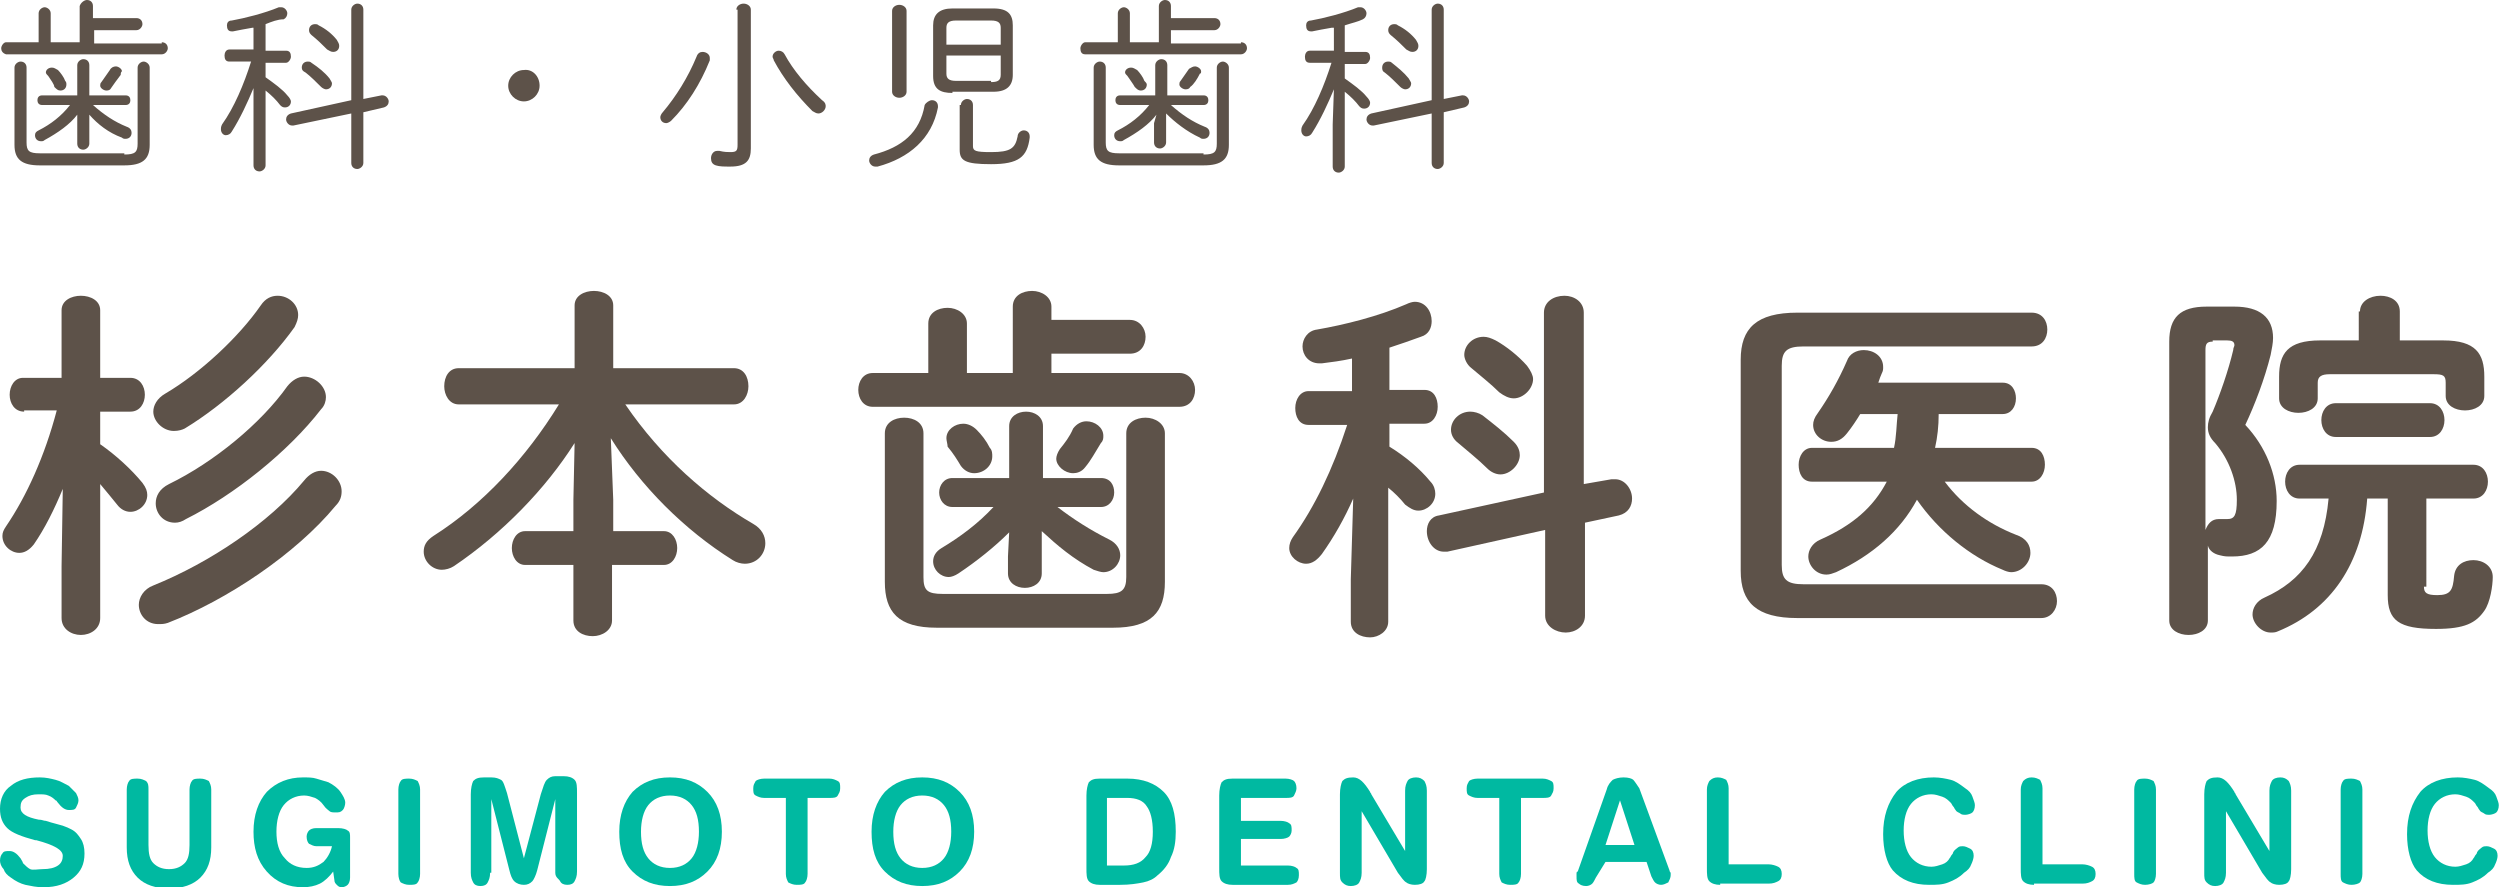<?xml version="1.0" encoding="UTF-8"?> <svg xmlns="http://www.w3.org/2000/svg" xmlns:xlink="http://www.w3.org/1999/xlink" version="1.1" id="レイヤー_1" x="0px" y="0px" viewBox="0 0 207.1 73.5" style="enable-background:new 0 0 207.1 73.5;" xml:space="preserve"> <style type="text/css"> .st0{fill:#5D5249;} .st1{fill:#00B9A1;} </style> <g> <path class="st0" d="M2,34.1c-0.8,0-1.2-0.7-1.2-1.4s0.4-1.4,1.1-1.4h3.2v-5.6c0-0.8,0.8-1.2,1.6-1.2c0.8,0,1.6,0.4,1.6,1.2v5.6 h2.5c0.8,0,1.2,0.7,1.2,1.4s-0.4,1.4-1.2,1.4H8.3v2.7c1.3,0.9,2.6,2.1,3.5,3.2c0.3,0.4,0.4,0.7,0.4,1c0,0.8-0.7,1.4-1.4,1.4 c-0.4,0-0.8-0.2-1.1-0.6c-0.4-0.5-0.9-1.1-1.4-1.7v11.1c0,0.9-0.8,1.4-1.6,1.4c-0.8,0-1.6-0.5-1.6-1.4v-4.3l0.1-6.4 c-0.7,1.7-1.5,3.3-2.4,4.6c-0.4,0.5-0.8,0.7-1.2,0.7c-0.7,0-1.4-0.6-1.4-1.4c0-0.3,0.1-0.5,0.3-0.8c1.7-2.5,3.2-5.8,4.2-9.6H2z M13.1,51.7c-1,0-1.6-0.8-1.6-1.6c0-0.6,0.4-1.3,1.2-1.6c4.7-1.9,9.6-5.2,12.5-8.7c0.4-0.5,0.9-0.8,1.4-0.8c0.9,0,1.7,0.8,1.7,1.7 c0,0.4-0.1,0.8-0.5,1.2c-3.3,4-9,7.8-13.9,9.7C13.6,51.7,13.4,51.7,13.1,51.7z M14.4,35.7c-0.9,0-1.7-0.8-1.7-1.6 c0-0.5,0.3-1.1,1-1.5c2.9-1.7,6.1-4.7,7.9-7.3c0.4-0.6,0.9-0.8,1.4-0.8c0.9,0,1.7,0.7,1.7,1.6c0,0.3-0.1,0.6-0.3,1 c-2.2,3.1-5.8,6.4-9.1,8.4C15.1,35.6,14.8,35.7,14.4,35.7z M14.5,43.3c-1,0-1.6-0.8-1.6-1.6c0-0.6,0.3-1.2,1.1-1.6 c3.7-1.8,7.6-5,9.8-8.1c0.4-0.5,0.9-0.8,1.4-0.8c0.9,0,1.8,0.8,1.8,1.7c0,0.3-0.1,0.7-0.4,1c-2.7,3.5-7.2,7.1-11.2,9.1 C15.1,43.2,14.8,43.3,14.5,43.3z"></path> <path class="st0" d="M50.8,41.4V44H55c0.7,0,1.1,0.7,1.1,1.4s-0.4,1.4-1.1,1.4h-4.3v4.6c0,0.8-0.8,1.3-1.6,1.3 c-0.8,0-1.6-0.4-1.6-1.3v-4.6h-4c-0.7,0-1.1-0.7-1.1-1.4s0.4-1.4,1.1-1.4h4v-2.6l0.1-4.7c-2.4,3.8-6,7.5-10,10.2 c-0.3,0.2-0.7,0.3-1,0.3c-0.8,0-1.5-0.7-1.5-1.5c0-0.5,0.2-0.9,0.8-1.3c4.1-2.6,7.7-6.5,10.4-10.9H38c-0.8,0-1.2-0.8-1.2-1.5 c0-0.8,0.4-1.5,1.2-1.5h9.6v-5.2c0-0.8,0.8-1.2,1.6-1.2c0.8,0,1.6,0.4,1.6,1.2v5.2h10c0.8,0,1.2,0.7,1.2,1.5c0,0.7-0.4,1.5-1.2,1.5 h-9c3,4.4,6.8,7.7,10.6,9.9c0.7,0.4,1,1,1,1.6c0,0.9-0.7,1.7-1.7,1.7c-0.3,0-0.7-0.1-1-0.3c-4-2.5-7.6-6.1-10.1-10.1L50.8,41.4z"></path> <path class="st0" d="M83.9,25.4c0-0.9,0.8-1.3,1.6-1.3c0.8,0,1.6,0.5,1.6,1.3v1.1h6.5c0.8,0,1.3,0.7,1.3,1.4c0,0.7-0.4,1.4-1.3,1.4 h-6.5v1.6h10.6c0.8,0,1.3,0.7,1.3,1.4s-0.4,1.4-1.3,1.4H72.3c-0.8,0-1.2-0.7-1.2-1.4s0.4-1.4,1.2-1.4h4.6v-4.1 c0-0.9,0.8-1.3,1.6-1.3c0.8,0,1.6,0.5,1.6,1.3v4.1h3.8V25.4z M93.3,35.9c0-0.9,0.8-1.3,1.6-1.3c0.8,0,1.6,0.5,1.6,1.3v12.3 c0,2.5-1.1,3.8-4.3,3.8H77.6c-3.2,0-4.3-1.3-4.3-3.8V35.9c0-0.9,0.8-1.3,1.6-1.3s1.6,0.4,1.6,1.3v11.9c0,1.1,0.3,1.4,1.6,1.4h13.6 c1.2,0,1.6-0.3,1.6-1.4V35.9z M86.3,46.1v1.4c0,0.8-0.7,1.2-1.4,1.2s-1.4-0.4-1.4-1.2v-1.4l0.1-2c-1.2,1.2-2.7,2.4-4.2,3.4 c-0.3,0.2-0.6,0.3-0.8,0.3c-0.7,0-1.3-0.6-1.3-1.3c0-0.4,0.2-0.8,0.7-1.1c1.5-0.9,3-2,4.3-3.4h-3.4c-0.7,0-1.1-0.6-1.1-1.2 c0-0.6,0.4-1.2,1.1-1.2h4.7v-4.3c0-0.8,0.7-1.2,1.4-1.2s1.4,0.4,1.4,1.2v4.3h4.8c0.8,0,1.1,0.6,1.1,1.2c0,0.6-0.4,1.2-1.1,1.2h-3.6 c1.3,1,2.7,1.9,4.3,2.7c0.6,0.3,0.9,0.8,0.9,1.3c0,0.7-0.6,1.4-1.4,1.4c-0.2,0-0.5-0.1-0.8-0.2c-1.7-0.9-3-2-4.3-3.2L86.3,46.1z M78.4,36.3c0-0.7,0.7-1.2,1.4-1.2c0.4,0,0.8,0.2,1.1,0.5c0.4,0.4,0.8,0.9,1.1,1.5c0.2,0.2,0.2,0.5,0.2,0.7c0,0.8-0.7,1.4-1.5,1.4 c-0.4,0-0.8-0.2-1.1-0.6c-0.3-0.5-0.6-1-1.1-1.6C78.5,36.8,78.4,36.5,78.4,36.3z M90,34.9c0.7,0,1.4,0.5,1.4,1.2 c0,0.2,0,0.4-0.2,0.6c-0.5,0.8-0.8,1.4-1.3,2c-0.3,0.4-0.7,0.5-1,0.5c-0.7,0-1.4-0.6-1.4-1.2c0-0.2,0.1-0.5,0.3-0.8 c0.4-0.5,0.8-1,1.1-1.7C89.2,35.1,89.6,34.9,90,34.9z"></path> <path class="st0" d="M112.1,41.3c-0.7,1.6-1.6,3.2-2.6,4.6c-0.4,0.5-0.8,0.8-1.3,0.8c-0.7,0-1.4-0.6-1.4-1.3c0-0.3,0.1-0.6,0.3-0.9 c1.8-2.5,3.3-5.6,4.5-9.3h-3.2c-0.8,0-1.1-0.7-1.1-1.4c0-0.7,0.4-1.4,1.1-1.4h3.6v-2.7c-0.9,0.2-1.7,0.3-2.5,0.4h-0.2 c-0.9,0-1.4-0.7-1.4-1.4c0-0.6,0.4-1.3,1.2-1.4c2.3-0.4,5.1-1.1,7.4-2.1c0.2-0.1,0.5-0.2,0.7-0.2c0.9,0,1.4,0.8,1.4,1.6 c0,0.5-0.2,1.1-0.9,1.3c-0.8,0.3-1.7,0.6-2.6,0.9v3.5h2.9c0.8,0,1.1,0.7,1.1,1.4c0,0.7-0.4,1.4-1.1,1.4h-2.9V37 c1.3,0.8,2.5,1.8,3.4,2.9c0.3,0.3,0.4,0.7,0.4,1c0,0.8-0.7,1.4-1.4,1.4c-0.4,0-0.7-0.2-1.1-0.5c-0.4-0.5-0.9-1-1.4-1.4v11.1 c0,0.8-0.8,1.3-1.5,1.3c-0.8,0-1.6-0.4-1.6-1.3V48L112.1,41.3z M133.5,39.7c0.1,0,0.2,0,0.3,0c0.8,0,1.4,0.8,1.4,1.6 c0,0.6-0.3,1.2-1.1,1.4l-2.8,0.6V51c0,0.9-0.8,1.4-1.6,1.4c-0.8,0-1.7-0.5-1.7-1.4v-7.1l-8.1,1.8c-0.1,0-0.2,0-0.3,0 c-0.8,0-1.4-0.8-1.4-1.7c0-0.6,0.3-1.2,1-1.3l8.7-1.9V25.9c0-0.9,0.8-1.4,1.7-1.4c0.8,0,1.6,0.5,1.6,1.4v14.2L133.5,39.7z M125.4,36.6c0.4,0.4,0.5,0.8,0.5,1.1c0,0.8-0.8,1.6-1.6,1.6c-0.4,0-0.8-0.2-1.1-0.5c-0.7-0.7-1.7-1.5-2.4-2.1 c-0.4-0.3-0.6-0.7-0.6-1.1c0-0.8,0.7-1.5,1.6-1.5c0.3,0,0.7,0.1,1,0.3C123.7,35.1,124.6,35.8,125.4,36.6z M126.5,30.3 c0.3,0.4,0.5,0.8,0.5,1.1c0,0.8-0.8,1.6-1.6,1.6c-0.4,0-0.8-0.2-1.2-0.5c-0.7-0.7-1.6-1.4-2.3-2c-0.4-0.3-0.6-0.8-0.6-1.1 c0-0.8,0.7-1.5,1.6-1.5c0.3,0,0.6,0.1,1,0.3C124.8,28.7,125.8,29.5,126.5,30.3z"></path> <path class="st0" d="M169.1,48.4c0.9,0,1.3,0.7,1.3,1.4s-0.5,1.4-1.3,1.4h-20.2c-3.4,0-4.7-1.3-4.7-3.9V29.8c0-2.6,1.3-3.9,4.7-3.9 h19.4c0.9,0,1.3,0.7,1.3,1.4s-0.4,1.4-1.3,1.4h-18.9c-1.4,0-1.8,0.4-1.8,1.6v16.5c0,1.2,0.4,1.6,1.8,1.6H169.1z M150.1,39.9 c-0.8,0-1.1-0.7-1.1-1.4c0-0.7,0.4-1.4,1.1-1.4h6.8c0.2-0.9,0.2-1.9,0.3-2.8h-3.1c-0.3,0.5-0.7,1.1-1.1,1.6 c-0.4,0.5-0.8,0.7-1.3,0.7c-0.8,0-1.5-0.6-1.5-1.4c0-0.3,0.1-0.6,0.4-1c0.9-1.3,1.7-2.7,2.4-4.3c0.2-0.6,0.8-0.9,1.4-0.9 c0.8,0,1.6,0.5,1.6,1.4c0,0.2,0,0.3-0.1,0.5c-0.1,0.2-0.2,0.5-0.3,0.8h10.3c0.8,0,1.1,0.7,1.1,1.3c0,0.7-0.4,1.3-1.1,1.3h-5.3 c0,1-0.1,1.9-0.3,2.8h8c0.8,0,1.1,0.7,1.1,1.4c0,0.7-0.4,1.4-1.1,1.4h-7.2c1.5,2,3.6,3.5,5.9,4.4c0.9,0.3,1.2,0.9,1.2,1.5 c0,0.8-0.7,1.6-1.6,1.6c-0.2,0-0.5-0.1-0.7-0.2c-2.7-1.1-5.3-3.2-7.1-5.8c-1.4,2.6-3.7,4.6-6.7,6c-0.3,0.1-0.5,0.2-0.8,0.2 c-0.9,0-1.5-0.8-1.5-1.5c0-0.5,0.3-1.1,1-1.4c2.7-1.2,4.4-2.7,5.5-4.8H150.1z"></path> <path class="st0" d="M185.1,25.4c2.1,0,3.2,0.9,3.2,2.6c0,0.4-0.1,0.9-0.2,1.4c-0.5,2-1.3,4.1-2.1,5.8c1.7,1.8,2.6,4.1,2.6,6.3 c0,3.4-1.3,4.6-3.7,4.6c-0.5,0-0.6,0-1-0.1c-0.5-0.1-0.9-0.4-1-0.8v6.2c0,0.8-0.8,1.2-1.6,1.2c-0.8,0-1.6-0.4-1.6-1.2V28.3 c0-2,0.9-2.9,3.1-2.9H185.1z M183.3,28.3c-0.5,0-0.6,0.2-0.6,0.7v14.9c0.2-0.5,0.5-0.9,1.1-0.9h0.2c0.3,0,0.3,0,0.5,0 c0.6,0,0.8-0.3,0.8-1.6c0-1.5-0.6-3.3-1.8-4.7c-0.4-0.4-0.6-0.8-0.6-1.3c0-0.4,0.1-0.8,0.4-1.3c0.6-1.4,1.3-3.4,1.7-5.1 c0-0.2,0.1-0.3,0.1-0.4c0-0.3-0.2-0.4-0.6-0.4H183.3z M200.8,48.6c0,0.5,0.2,0.7,1.1,0.7c1.1,0,1.3-0.4,1.4-1.6 c0.1-0.9,0.8-1.3,1.6-1.3c0.8,0,1.6,0.5,1.6,1.4c0,0.7-0.2,2.1-0.7,2.8c-0.7,1-1.6,1.5-4,1.5c-3.1,0-4-0.7-4-2.8v-8h-1.7 c-0.4,5.4-3,9.2-7.4,11c-0.2,0.1-0.4,0.1-0.6,0.1c-0.8,0-1.5-0.8-1.5-1.5c0-0.5,0.3-1.1,1-1.4c3.1-1.4,4.9-3.8,5.3-8.2h-2.4 c-0.8,0-1.2-0.7-1.2-1.4c0-0.7,0.4-1.4,1.2-1.4h14.4c0.8,0,1.2,0.7,1.2,1.4c0,0.7-0.4,1.4-1.2,1.4h-3.9V48.6z M195.5,25.8 c0-0.8,0.8-1.3,1.7-1.3c0.8,0,1.6,0.4,1.6,1.3v2.4h3.6c2.7,0,3.4,1.1,3.4,3v1.6c0,0.8-0.8,1.2-1.6,1.2c-0.8,0-1.6-0.4-1.6-1.2v-1.1 c0-0.6-0.2-0.7-1-0.7h-8.6c-0.7,0-1,0.2-1,0.7V33c0,0.8-0.8,1.2-1.6,1.2c-0.8,0-1.6-0.4-1.6-1.2v-1.8c0-1.9,0.7-3,3.4-3h3.2V25.8z M193.5,36.2c-0.8,0-1.2-0.7-1.2-1.4c0-0.7,0.4-1.4,1.2-1.4h7.8c0.8,0,1.2,0.7,1.2,1.4c0,0.7-0.4,1.4-1.2,1.4H193.5z"></path> </g> <g> <path class="st0" d="M13.4,3.5c0.3,0,0.5,0.2,0.5,0.5c0,0.2-0.2,0.5-0.5,0.5H0.5C0.2,4.4,0.1,4.2,0.1,4c0-0.2,0.2-0.5,0.4-0.5h2.7 V1.1c0-0.3,0.3-0.5,0.5-0.5s0.5,0.2,0.5,0.5v2.4h2.4v-3C6.7,0.2,7,0,7.2,0c0.3,0,0.5,0.2,0.5,0.5v1h3.6c0.3,0,0.5,0.2,0.5,0.5 c0,0.2-0.2,0.5-0.5,0.5H7.8v1.1H13.4z M10.3,12.8c0.9,0,1.1-0.2,1.1-0.9V5.6c0-0.3,0.3-0.5,0.5-0.5s0.5,0.2,0.5,0.5V12 c0,1.2-0.6,1.7-2.1,1.7h-7c-1.5,0-2.1-0.5-2.1-1.7V5.6c0-0.3,0.3-0.5,0.5-0.5c0.3,0,0.5,0.2,0.5,0.5v6.2c0,0.7,0.2,0.9,1.1,0.9 H10.3z M6.4,9.5c-0.6,0.8-1.6,1.5-2.7,2.1c-0.1,0.1-0.2,0.1-0.3,0.1c-0.3,0-0.5-0.2-0.5-0.5c0-0.2,0.1-0.3,0.3-0.4 c1-0.5,1.9-1.2,2.6-2.1H3.5c-0.3,0-0.4-0.2-0.4-0.4c0-0.2,0.1-0.4,0.4-0.4h2.9V5.4c0-0.3,0.3-0.5,0.5-0.5c0.3,0,0.5,0.2,0.5,0.5 v2.5h3c0.3,0,0.4,0.2,0.4,0.4c0,0.2-0.1,0.4-0.4,0.4H7.7c0.9,0.8,1.8,1.4,2.8,1.8c0.3,0.1,0.4,0.3,0.4,0.5c0,0.3-0.2,0.5-0.5,0.5 c-0.1,0-0.2,0-0.3-0.1C9,11,8.1,10.3,7.4,9.5l0,0.8v1.6c0,0.3-0.3,0.5-0.5,0.5c-0.3,0-0.5-0.2-0.5-0.5v-1.6L6.4,9.5z M3.8,6 c0-0.2,0.2-0.4,0.5-0.4c0.2,0,0.3,0.1,0.5,0.2C5,6,5.3,6.4,5.4,6.7C5.5,6.8,5.5,6.9,5.5,7c0,0.3-0.2,0.5-0.5,0.5 c-0.2,0-0.3-0.1-0.5-0.3C4.5,7,4.2,6.6,4,6.3C3.9,6.2,3.8,6.1,3.8,6z M9.6,5.5c0.2,0,0.5,0.2,0.5,0.4C10,6,10,6.1,10,6.2 C9.7,6.6,9.4,7,9.2,7.3C9.1,7.5,8.9,7.5,8.8,7.5c-0.2,0-0.5-0.2-0.5-0.4c0-0.1,0-0.2,0.1-0.3c0.2-0.3,0.5-0.7,0.7-1 C9.2,5.6,9.4,5.5,9.6,5.5z"></path> <path class="st0" d="M20.9,2.3c-0.6,0.1-1.1,0.2-1.6,0.3h-0.1c-0.3,0-0.4-0.2-0.4-0.5c0-0.2,0.1-0.4,0.4-0.4 c1.1-0.2,2.7-0.6,3.9-1.1c0.1,0,0.2,0,0.2,0c0.3,0,0.5,0.3,0.5,0.5c0,0.2-0.1,0.4-0.3,0.5C23,1.6,22.5,1.8,22,2v2.2h1.7 c0.3,0,0.4,0.2,0.4,0.5c0,0.2-0.2,0.5-0.4,0.5H22v1.2c0.7,0.5,1.4,1,1.8,1.5c0.2,0.2,0.3,0.4,0.3,0.5c0,0.3-0.2,0.5-0.5,0.5 c-0.2,0-0.3-0.1-0.4-0.2c-0.3-0.4-0.7-0.8-1.2-1.2v6.2c0,0.3-0.3,0.5-0.5,0.5c-0.3,0-0.5-0.2-0.5-0.5v-3.5L21,7.3 c-0.5,1.2-1.1,2.5-1.8,3.6c-0.1,0.2-0.3,0.3-0.5,0.3c-0.2,0-0.4-0.2-0.4-0.5c0-0.1,0-0.2,0.1-0.4c1-1.4,1.8-3.3,2.4-5.2h-1.8 c-0.3,0-0.4-0.2-0.4-0.5c0-0.2,0.1-0.5,0.4-0.5h2V2.3z M30.1,13.5c0,0.3-0.3,0.5-0.5,0.5c-0.3,0-0.5-0.2-0.5-0.5V9.4l-4.8,1 c0,0-0.1,0-0.1,0c-0.3,0-0.5-0.3-0.5-0.5c0-0.2,0.1-0.4,0.4-0.5l5-1.1V0.8c0-0.3,0.3-0.5,0.5-0.5c0.3,0,0.5,0.2,0.5,0.5v7.4 l1.5-0.3c0,0,0.1,0,0.1,0c0.3,0,0.5,0.3,0.5,0.5c0,0.2-0.1,0.4-0.4,0.5l-1.7,0.4V13.5z M27.3,6.5c0.1,0.2,0.2,0.3,0.2,0.4 c0,0.3-0.2,0.5-0.5,0.5c-0.1,0-0.3-0.1-0.4-0.2c-0.4-0.4-0.9-0.9-1.3-1.2C25.1,5.9,25,5.8,25,5.6c0-0.3,0.2-0.5,0.5-0.5 c0.1,0,0.2,0,0.3,0.1C26.4,5.6,26.9,6,27.3,6.5z M27.9,3.3c0.1,0.2,0.2,0.3,0.2,0.5c0,0.3-0.2,0.5-0.5,0.5c-0.2,0-0.3-0.1-0.5-0.2 c-0.4-0.4-0.8-0.8-1.3-1.2c-0.1-0.1-0.2-0.2-0.2-0.4c0-0.3,0.2-0.5,0.5-0.5c0.1,0,0.2,0,0.3,0.1C27,2.4,27.5,2.8,27.9,3.3z"></path> <path class="st0" d="M44.7,7.1c0,0.7-0.6,1.3-1.3,1.3c-0.7,0-1.3-0.6-1.3-1.3c0-0.7,0.6-1.3,1.3-1.3C44.1,5.7,44.7,6.3,44.7,7.1z"></path> <path class="st0" d="M58.2,4.3c0.3,0,0.6,0.2,0.6,0.5c0,0.1,0,0.2,0,0.2C58,7,56.9,8.7,55.6,10c-0.1,0.1-0.3,0.2-0.4,0.2 c-0.3,0-0.5-0.2-0.5-0.5c0-0.1,0.1-0.3,0.2-0.4C56,8,57,6.4,57.7,4.7C57.8,4.4,58,4.3,58.2,4.3z M61,0.8c0-0.3,0.3-0.5,0.6-0.5 c0.3,0,0.6,0.2,0.6,0.5v11.5c0,1-0.4,1.5-1.7,1.5c-0.5,0-0.9,0-1.2-0.1c-0.3-0.1-0.4-0.3-0.4-0.6c0-0.3,0.2-0.6,0.5-0.6 c0,0,0.1,0,0.2,0c0.4,0.1,0.7,0.1,0.9,0.1c0.5,0,0.6-0.1,0.6-0.6V0.8z M68.4,8.8c0,0.3-0.3,0.6-0.6,0.6c-0.2,0-0.3-0.1-0.5-0.2 c-1.3-1.3-2.4-2.7-3.2-4.2c0-0.1-0.1-0.2-0.1-0.3c0-0.3,0.3-0.5,0.5-0.5c0.2,0,0.4,0.1,0.5,0.3c0.7,1.3,1.8,2.6,3.1,3.8 C68.4,8.5,68.4,8.7,68.4,8.8z"></path> <path class="st0" d="M77.2,8.3c0.3,0,0.5,0.2,0.5,0.5v0.1c-0.5,2.6-2.4,4.2-5,4.9c-0.1,0-0.1,0-0.2,0c-0.3,0-0.5-0.3-0.5-0.5 c0-0.2,0.1-0.4,0.4-0.5c2.3-0.6,3.8-1.8,4.2-4.1C76.7,8.5,77,8.3,77.2,8.3z M73.9,0.9c0-0.3,0.3-0.5,0.6-0.5c0.3,0,0.6,0.2,0.6,0.5 v6.7c0,0.3-0.3,0.5-0.6,0.5c-0.3,0-0.6-0.2-0.6-0.5V0.9z M78.9,7.7c-1,0-1.6-0.3-1.6-1.4V2.1c0-0.9,0.5-1.4,1.6-1.4h3.4 c1.2,0,1.6,0.5,1.6,1.4v4.1c0,0.9-0.5,1.4-1.6,1.4H78.9z M82.9,2.3c0-0.4-0.2-0.6-0.8-0.6h-2.9c-0.6,0-0.8,0.2-0.8,0.6v1.4h4.5V2.3 z M82.1,6.8c0.5,0,0.8-0.1,0.8-0.6V4.6h-4.5v1.5c0,0.4,0.2,0.6,0.8,0.6H82.1z M79.6,8.7c0-0.3,0.3-0.5,0.5-0.5 c0.3,0,0.5,0.2,0.5,0.5v3.4c0,0.4,0.2,0.5,1.5,0.5c1.6,0,2-0.3,2.2-1.3c0-0.3,0.3-0.5,0.5-0.5c0.3,0,0.5,0.2,0.5,0.5v0.1 c-0.2,1.6-0.9,2.2-3.2,2.2c-2.2,0-2.6-0.3-2.6-1.2V8.7z"></path> <path class="st0" d="M102.8,3.5c0.3,0,0.5,0.2,0.5,0.5c0,0.2-0.2,0.5-0.5,0.5H89.9c-0.3,0-0.4-0.2-0.4-0.5c0-0.2,0.2-0.5,0.4-0.5 h2.7V1.1c0-0.3,0.3-0.5,0.5-0.5s0.5,0.2,0.5,0.5v2.4h2.4v-3c0-0.3,0.3-0.5,0.5-0.5c0.3,0,0.5,0.2,0.5,0.5v1h3.6 c0.3,0,0.5,0.2,0.5,0.5c0,0.2-0.2,0.5-0.5,0.5h-3.6v1.1H102.8z M99.7,12.8c0.9,0,1.1-0.2,1.1-0.9V5.6c0-0.3,0.3-0.5,0.5-0.5 s0.5,0.2,0.5,0.5V12c0,1.2-0.6,1.7-2.1,1.7h-7c-1.5,0-2.1-0.5-2.1-1.7V5.6c0-0.3,0.3-0.5,0.5-0.5c0.3,0,0.5,0.2,0.5,0.5v6.2 c0,0.7,0.2,0.9,1.1,0.9H99.7z M95.8,9.5c-0.6,0.8-1.6,1.5-2.7,2.1c-0.1,0.1-0.2,0.1-0.3,0.1c-0.3,0-0.5-0.2-0.5-0.5 c0-0.2,0.1-0.3,0.3-0.4c1-0.5,1.9-1.2,2.6-2.1h-2.4c-0.3,0-0.4-0.2-0.4-0.4c0-0.2,0.1-0.4,0.4-0.4h2.9V5.4c0-0.3,0.3-0.5,0.5-0.5 c0.3,0,0.5,0.2,0.5,0.5v2.5h3c0.3,0,0.4,0.2,0.4,0.4c0,0.2-0.1,0.4-0.4,0.4h-2.7c0.9,0.8,1.8,1.4,2.8,1.8c0.3,0.1,0.4,0.3,0.4,0.5 c0,0.3-0.2,0.5-0.5,0.5c-0.1,0-0.2,0-0.3-0.1c-1.1-0.5-2.1-1.3-2.8-2l0,0.8v1.6c0,0.3-0.3,0.5-0.5,0.5c-0.3,0-0.5-0.2-0.5-0.5v-1.6 L95.8,9.5z M93.2,6c0-0.2,0.2-0.4,0.5-0.4c0.2,0,0.3,0.1,0.5,0.2c0.2,0.2,0.5,0.6,0.6,0.9C94.9,6.8,95,6.9,95,7 c0,0.3-0.2,0.5-0.5,0.5c-0.2,0-0.3-0.1-0.5-0.3c-0.1-0.2-0.4-0.6-0.6-0.9C93.3,6.2,93.2,6.1,93.2,6z M99,5.5c0.2,0,0.5,0.2,0.5,0.4 c0,0.1,0,0.2-0.1,0.2c-0.2,0.4-0.5,0.9-0.8,1.1c-0.1,0.2-0.3,0.2-0.4,0.2c-0.2,0-0.5-0.2-0.5-0.4c0-0.1,0-0.2,0.1-0.3 c0.2-0.3,0.5-0.7,0.7-1C98.7,5.6,98.8,5.5,99,5.5z"></path> <path class="st0" d="M110.3,2.3c-0.6,0.1-1.1,0.2-1.6,0.3h-0.1c-0.3,0-0.4-0.2-0.4-0.5c0-0.2,0.1-0.4,0.4-0.4 c1.1-0.2,2.7-0.6,3.9-1.1c0.1,0,0.2,0,0.2,0c0.3,0,0.5,0.3,0.5,0.5c0,0.2-0.1,0.4-0.3,0.5c-0.4,0.2-0.9,0.3-1.5,0.5v2.2h1.7 c0.3,0,0.4,0.2,0.4,0.5c0,0.2-0.2,0.5-0.4,0.5h-1.7v1.2c0.7,0.5,1.4,1,1.8,1.5c0.2,0.2,0.3,0.4,0.3,0.5c0,0.3-0.2,0.5-0.5,0.5 c-0.2,0-0.3-0.1-0.4-0.2c-0.3-0.4-0.7-0.8-1.2-1.2v6.2c0,0.3-0.3,0.5-0.5,0.5c-0.3,0-0.5-0.2-0.5-0.5v-3.5l0.1-2.9 c-0.5,1.2-1.1,2.5-1.8,3.6c-0.1,0.2-0.3,0.3-0.5,0.3c-0.2,0-0.4-0.2-0.4-0.5c0-0.1,0-0.2,0.1-0.4c1-1.4,1.8-3.3,2.4-5.2h-1.8 c-0.3,0-0.4-0.2-0.4-0.5c0-0.2,0.1-0.5,0.4-0.5h2V2.3z M119.6,13.5c0,0.3-0.3,0.5-0.5,0.5c-0.3,0-0.5-0.2-0.5-0.5V9.4l-4.8,1 c0,0-0.1,0-0.1,0c-0.3,0-0.5-0.3-0.5-0.5c0-0.2,0.1-0.4,0.4-0.5l5-1.1V0.8c0-0.3,0.3-0.5,0.5-0.5c0.3,0,0.5,0.2,0.5,0.5v7.4 l1.5-0.3c0,0,0.1,0,0.1,0c0.3,0,0.5,0.3,0.5,0.5c0,0.2-0.1,0.4-0.4,0.5l-1.7,0.4V13.5z M116.7,6.5c0.1,0.2,0.2,0.3,0.2,0.4 c0,0.3-0.2,0.5-0.5,0.5c-0.1,0-0.3-0.1-0.4-0.2c-0.4-0.4-0.9-0.9-1.3-1.2c-0.2-0.1-0.2-0.3-0.2-0.4c0-0.3,0.2-0.5,0.5-0.5 c0.1,0,0.2,0,0.3,0.1C115.8,5.6,116.3,6,116.7,6.5z M117.3,3.3c0.1,0.2,0.2,0.3,0.2,0.5c0,0.3-0.2,0.5-0.5,0.5 c-0.2,0-0.3-0.1-0.5-0.2c-0.4-0.4-0.8-0.8-1.3-1.2c-0.1-0.1-0.2-0.2-0.2-0.4c0-0.3,0.2-0.5,0.5-0.5c0.1,0,0.2,0,0.3,0.1 C116.4,2.4,116.9,2.8,117.3,3.3z"></path> </g> <g> <path class="st1" d="M6.5,66.3c0,0.2-0.1,0.4-0.2,0.6s-0.3,0.2-0.6,0.2c-0.3,0-0.6-0.2-0.9-0.6c-0.1-0.1-0.1-0.2-0.2-0.2 C4.5,66.2,4.3,66,4,65.9c-0.2-0.1-0.5-0.1-0.8-0.1c-0.5,0-0.8,0.1-1.1,0.3c-0.3,0.2-0.4,0.4-0.4,0.8c0,0.5,0.5,0.8,1.5,1 C3.5,67.9,3.6,68,3.8,68c0.6,0.2,1.1,0.3,1.4,0.4c0.3,0.1,0.5,0.2,0.7,0.3c0.4,0.2,0.6,0.5,0.8,0.8c0.2,0.3,0.3,0.7,0.3,1.2 c0,0.9-0.3,1.5-0.9,2c-0.6,0.5-1.4,0.8-2.5,0.8c-0.6,0-1-0.1-1.5-0.2c-0.4-0.1-0.8-0.3-1.2-0.6c-0.3-0.2-0.5-0.4-0.6-0.7 C0.1,71.8,0,71.5,0,71.3c0-0.3,0.1-0.5,0.2-0.6c0.1-0.2,0.3-0.2,0.6-0.2c0.3,0,0.6,0.2,0.9,0.6c0.1,0.2,0.2,0.3,0.2,0.4 c0.2,0.2,0.4,0.4,0.6,0.5S3.2,72,3.5,72c0.6,0,1-0.1,1.3-0.3c0.3-0.2,0.4-0.5,0.4-0.8c0-0.5-0.7-0.9-2.2-1.3c-0.1,0-0.1,0-0.1,0 c-1.1-0.3-1.9-0.6-2.3-1C0.2,68.2,0,67.7,0,67c0-0.8,0.3-1.5,0.9-1.9c0.6-0.5,1.4-0.7,2.4-0.7c0.5,0,0.9,0.1,1.3,0.2 s0.7,0.3,1.1,0.5c0.2,0.2,0.4,0.4,0.6,0.6C6.4,65.9,6.5,66.1,6.5,66.3z"></path> <path class="st1" d="M10.5,65.4c0-0.3,0.1-0.6,0.2-0.7c0.1-0.2,0.4-0.2,0.7-0.2c0.3,0,0.5,0.1,0.7,0.2c0.2,0.2,0.2,0.4,0.2,0.7V70 c0,0.7,0.1,1.2,0.4,1.5s0.7,0.5,1.3,0.5c0.6,0,1-0.2,1.3-0.5s0.4-0.8,0.4-1.5v-4.6c0-0.3,0.1-0.6,0.2-0.7c0.1-0.2,0.4-0.2,0.7-0.2 c0.3,0,0.5,0.1,0.7,0.2c0.1,0.2,0.2,0.4,0.2,0.7v4.8c0,1.1-0.3,1.9-0.9,2.5c-0.6,0.6-1.5,0.9-2.6,0.9c-1.1,0-2-0.3-2.6-0.9 c-0.6-0.6-0.9-1.4-0.9-2.5V65.4z"></path> <path class="st1" d="M27.5,70.1h-1.3c-0.2,0-0.4-0.1-0.6-0.2c-0.1-0.1-0.2-0.3-0.2-0.6c0-0.2,0.1-0.4,0.2-0.5 c0.1-0.1,0.3-0.2,0.6-0.2H28c0.4,0,0.7,0.1,0.8,0.2c0.2,0.1,0.2,0.3,0.2,0.6v3.3c0,0.3-0.1,0.5-0.2,0.6c-0.1,0.1-0.3,0.2-0.5,0.2 c-0.2,0-0.3-0.1-0.4-0.2c-0.1-0.1-0.2-0.2-0.2-0.4l-0.1-0.7c-0.3,0.4-0.7,0.8-1.1,1c-0.4,0.2-0.9,0.3-1.4,0.3c-1.2,0-2.2-0.4-3-1.3 s-1.1-2-1.1-3.3c0-1.4,0.4-2.5,1.1-3.3c0.8-0.8,1.8-1.2,3-1.2c0.4,0,0.8,0,1.1,0.1s0.7,0.2,1,0.3c0.4,0.2,0.8,0.5,1,0.8 c0.2,0.3,0.4,0.6,0.4,0.9c0,0.2-0.1,0.5-0.2,0.6c-0.2,0.2-0.3,0.2-0.6,0.2c-0.2,0-0.4,0-0.5-0.1c-0.1-0.1-0.3-0.2-0.5-0.5 c-0.2-0.3-0.5-0.5-0.7-0.6c-0.3-0.1-0.6-0.2-0.9-0.2c-0.7,0-1.3,0.3-1.7,0.8c-0.4,0.5-0.6,1.3-0.6,2.2c0,0.9,0.2,1.7,0.7,2.2 c0.4,0.5,1,0.8,1.8,0.8c0.6,0,1-0.2,1.4-0.5C27.1,71.1,27.4,70.6,27.5,70.1z"></path> <path class="st1" d="M33,65.4c0-0.3,0.1-0.6,0.2-0.7c0.1-0.2,0.4-0.2,0.7-0.2s0.5,0.1,0.7,0.2c0.1,0.2,0.2,0.4,0.2,0.7v7 c0,0.3-0.1,0.6-0.2,0.7c-0.1,0.2-0.4,0.2-0.7,0.2c-0.3,0-0.5-0.1-0.7-0.2C33.1,73,33,72.7,33,72.4V65.4z"></path> <path class="st1" d="M40.6,72.3c0,0.4-0.1,0.6-0.2,0.8c-0.1,0.2-0.3,0.3-0.6,0.3c-0.3,0-0.5-0.1-0.6-0.3s-0.2-0.4-0.2-0.8v-6.5 c0-0.5,0.1-0.9,0.2-1.1c0.2-0.2,0.4-0.3,0.9-0.3h0.6c0.4,0,0.6,0.1,0.8,0.2c0.2,0.1,0.3,0.5,0.5,1.1l1.4,5.4l1.4-5.3 c0.2-0.6,0.3-1,0.5-1.2c0.2-0.2,0.4-0.3,0.7-0.3h0.7c0.4,0,0.7,0.1,0.9,0.3c0.2,0.2,0.2,0.6,0.2,1.1v6.5c0,0.4-0.1,0.6-0.2,0.8 c-0.1,0.2-0.3,0.3-0.6,0.3c-0.3,0-0.5-0.1-0.6-0.3S46,72.7,46,72.3v-6.1l-1.5,5.9c-0.1,0.4-0.3,0.8-0.4,0.9 c-0.2,0.2-0.4,0.3-0.7,0.3c-0.3,0-0.6-0.1-0.8-0.3c-0.2-0.2-0.3-0.5-0.4-0.9l-1.5-5.9V72.3z"></path> <path class="st1" d="M55.5,64.4c1.3,0,2.3,0.4,3.1,1.2c0.8,0.8,1.2,1.9,1.2,3.3s-0.4,2.5-1.2,3.3c-0.8,0.8-1.8,1.2-3.1,1.2 c-1.3,0-2.3-0.4-3.1-1.2c-0.8-0.8-1.1-1.9-1.1-3.3c0-1.4,0.4-2.5,1.1-3.3C53.2,64.8,54.2,64.4,55.5,64.4z M55.5,65.9 c-0.8,0-1.4,0.3-1.8,0.8c-0.4,0.5-0.6,1.3-0.6,2.2c0,1,0.2,1.7,0.6,2.2c0.4,0.5,1,0.8,1.8,0.8c0.8,0,1.4-0.3,1.8-0.8 c0.4-0.5,0.6-1.3,0.6-2.2c0-1-0.2-1.7-0.6-2.2C56.9,66.2,56.3,65.9,55.5,65.9z"></path> <path class="st1" d="M63.3,66.1c-0.3,0-0.5-0.1-0.7-0.2s-0.2-0.3-0.2-0.6s0.1-0.4,0.2-0.6c0.1-0.1,0.4-0.2,0.7-0.2h5.4 c0.3,0,0.5,0.1,0.7,0.2s0.2,0.3,0.2,0.6c0,0.3-0.1,0.4-0.2,0.6s-0.4,0.2-0.7,0.2h-1.8v6.3c0,0.3-0.1,0.6-0.2,0.7 c-0.1,0.2-0.4,0.2-0.7,0.2s-0.5-0.1-0.7-0.2c-0.1-0.2-0.2-0.4-0.2-0.7v-6.3H63.3z"></path> <path class="st1" d="M76.4,64.4c1.3,0,2.3,0.4,3.1,1.2c0.8,0.8,1.2,1.9,1.2,3.3s-0.4,2.5-1.2,3.3c-0.8,0.8-1.8,1.2-3.1,1.2 c-1.3,0-2.3-0.4-3.1-1.2c-0.8-0.8-1.1-1.9-1.1-3.3c0-1.4,0.4-2.5,1.1-3.3C74.1,64.8,75.1,64.4,76.4,64.4z M76.4,65.9 c-0.8,0-1.4,0.3-1.8,0.8C74.2,67.2,74,68,74,68.9c0,1,0.2,1.7,0.6,2.2c0.4,0.5,1,0.8,1.8,0.8c0.8,0,1.4-0.3,1.8-0.8 c0.4-0.5,0.6-1.3,0.6-2.2c0-1-0.2-1.7-0.6-2.2C77.8,66.2,77.2,65.9,76.4,65.9z"></path> <path class="st1" d="M91.1,73.3c-0.4,0-0.7-0.1-0.9-0.3C90,72.8,90,72.4,90,71.9v-6c0-0.5,0.1-0.9,0.2-1.1c0.2-0.2,0.4-0.3,0.9-0.3 h2.3c1.3,0,2.3,0.4,3,1.1c0.7,0.7,1,1.8,1,3.3c0,0.8-0.1,1.5-0.4,2.1c-0.2,0.6-0.6,1.1-1.1,1.5c-0.3,0.3-0.7,0.5-1.2,0.6 s-1.1,0.2-1.9,0.2H91.1z M91.7,66.1v5.6h1.4c0.8,0,1.4-0.2,1.8-0.7c0.4-0.4,0.6-1.1,0.6-2.1c0-1-0.2-1.7-0.5-2.1 c-0.3-0.5-0.9-0.7-1.6-0.7H91.7z"></path> <path class="st1" d="M106.7,71.7c0.3,0,0.6,0.1,0.7,0.2c0.2,0.1,0.2,0.3,0.2,0.6c0,0.3-0.1,0.5-0.2,0.6c-0.2,0.1-0.4,0.2-0.7,0.2 h-4.6c-0.4,0-0.7-0.1-0.9-0.3c-0.2-0.2-0.2-0.6-0.2-1.1v-6c0-0.5,0.1-0.9,0.2-1.1c0.2-0.2,0.4-0.3,0.9-0.3h4.4 c0.3,0,0.6,0.1,0.7,0.2s0.2,0.3,0.2,0.6c0,0.2-0.1,0.4-0.2,0.6s-0.4,0.2-0.7,0.2h-3.7v1.9h3.3c0.3,0,0.6,0.1,0.7,0.2 c0.2,0.1,0.2,0.3,0.2,0.6c0,0.2-0.1,0.4-0.2,0.5s-0.4,0.2-0.7,0.2h-3.3v2.2H106.7z"></path> <path class="st1" d="M112.8,72.3c0,0.4-0.1,0.6-0.2,0.8c-0.1,0.2-0.4,0.3-0.7,0.3c-0.3,0-0.5-0.1-0.7-0.3s-0.2-0.4-0.2-0.8v-6.5 c0-0.5,0.1-0.9,0.2-1.1c0.2-0.2,0.4-0.3,0.9-0.3c0.5,0,0.9,0.4,1.4,1.2c0,0.1,0.1,0.1,0.1,0.2l2.8,4.7v-5c0-0.4,0.1-0.6,0.2-0.8 c0.1-0.2,0.4-0.3,0.7-0.3s0.5,0.1,0.7,0.3c0.1,0.2,0.2,0.4,0.2,0.8V72c0,0.5-0.1,0.9-0.2,1c-0.1,0.2-0.4,0.3-0.8,0.3 c-0.3,0-0.6-0.1-0.7-0.2c-0.2-0.1-0.4-0.4-0.7-0.8l-3-5.1V72.3z"></path> <path class="st1" d="M122.4,66.1c-0.3,0-0.5-0.1-0.7-0.2s-0.2-0.3-0.2-0.6s0.1-0.4,0.2-0.6c0.1-0.1,0.4-0.2,0.7-0.2h5.4 c0.3,0,0.5,0.1,0.7,0.2s0.2,0.3,0.2,0.6c0,0.3-0.1,0.4-0.2,0.6s-0.4,0.2-0.7,0.2H126v6.3c0,0.3-0.1,0.6-0.2,0.7 c-0.1,0.2-0.4,0.2-0.7,0.2s-0.5-0.1-0.7-0.2c-0.1-0.2-0.2-0.4-0.2-0.7v-6.3H122.4z"></path> <path class="st1" d="M132.2,72.7c-0.1,0.2-0.2,0.4-0.3,0.5c-0.1,0.1-0.3,0.2-0.5,0.2c-0.3,0-0.5-0.1-0.6-0.2 c-0.2-0.1-0.2-0.3-0.2-0.6c0-0.1,0-0.2,0-0.2c0-0.1,0-0.2,0.1-0.2l2.4-6.8c0.1-0.4,0.3-0.6,0.5-0.8c0.2-0.1,0.5-0.2,0.9-0.2 c0.4,0,0.7,0.1,0.8,0.2s0.3,0.4,0.5,0.7l2.5,6.8c0,0.1,0.1,0.2,0.1,0.2c0,0.1,0,0.2,0,0.2c0,0.2-0.1,0.4-0.2,0.6 c-0.2,0.1-0.4,0.2-0.6,0.2c-0.2,0-0.4-0.1-0.5-0.2c-0.1-0.1-0.2-0.3-0.3-0.5l-0.4-1.2h-3.4L132.2,72.7z M134.2,66.3L133,70h2.4 L134.2,66.3z"></path> <path class="st1" d="M142.5,73.3c-0.4,0-0.7-0.1-0.9-0.3c-0.2-0.2-0.2-0.6-0.2-1.1v-6.5c0-0.3,0.1-0.5,0.2-0.7 c0.2-0.2,0.4-0.3,0.7-0.3c0.3,0,0.5,0.1,0.7,0.2c0.1,0.2,0.2,0.4,0.2,0.7v6.3h3.3c0.3,0,0.6,0.1,0.8,0.2s0.3,0.3,0.3,0.6 c0,0.3-0.1,0.5-0.3,0.6c-0.2,0.1-0.4,0.2-0.8,0.2H142.5z"></path> <path class="st1" d="M156,69.1c0-1.5,0.4-2.6,1.1-3.5c0.7-0.8,1.8-1.2,3.1-1.2c0.5,0,1,0.1,1.4,0.2c0.4,0.1,0.8,0.4,1.2,0.7 c0.3,0.2,0.5,0.4,0.6,0.7s0.2,0.5,0.2,0.7c0,0.3-0.1,0.5-0.2,0.6s-0.4,0.2-0.6,0.2c-0.1,0-0.3,0-0.4-0.1s-0.3-0.1-0.4-0.3 c-0.1-0.1-0.1-0.2-0.2-0.3s-0.1-0.2-0.2-0.3c-0.2-0.2-0.4-0.4-0.7-0.5s-0.6-0.2-0.9-0.2c-0.7,0-1.3,0.3-1.7,0.8 c-0.4,0.5-0.6,1.3-0.6,2.2c0,0.9,0.2,1.7,0.6,2.2c0.4,0.5,1,0.8,1.7,0.8c0.3,0,0.6-0.1,0.9-0.2s0.5-0.3,0.6-0.5 c0.1-0.1,0.1-0.2,0.2-0.3s0.1-0.2,0.1-0.2c0.1-0.2,0.3-0.3,0.4-0.4s0.3-0.1,0.4-0.1c0.2,0,0.4,0.1,0.6,0.2s0.3,0.3,0.3,0.6 c0,0.2-0.1,0.5-0.2,0.7c-0.1,0.3-0.3,0.5-0.6,0.7c-0.4,0.4-0.8,0.6-1.3,0.8s-1,0.2-1.6,0.2c-1.3,0-2.3-0.4-3-1.2 C156.3,71.5,156,70.4,156,69.1z"></path> <path class="st1" d="M168.5,73.3c-0.4,0-0.7-0.1-0.9-0.3c-0.2-0.2-0.2-0.6-0.2-1.1v-6.5c0-0.3,0.1-0.5,0.2-0.7 c0.2-0.2,0.4-0.3,0.7-0.3c0.3,0,0.5,0.1,0.7,0.2c0.1,0.2,0.2,0.4,0.2,0.7v6.3h3.3c0.3,0,0.6,0.1,0.8,0.2s0.3,0.3,0.3,0.6 c0,0.3-0.1,0.5-0.3,0.6c-0.2,0.1-0.4,0.2-0.8,0.2H168.5z"></path> <path class="st1" d="M176.8,65.4c0-0.3,0.1-0.6,0.2-0.7c0.1-0.2,0.4-0.2,0.7-0.2c0.3,0,0.5,0.1,0.7,0.2c0.1,0.2,0.2,0.4,0.2,0.7v7 c0,0.3-0.1,0.6-0.2,0.7s-0.4,0.2-0.7,0.2c-0.3,0-0.5-0.1-0.7-0.2s-0.2-0.4-0.2-0.7V65.4z"></path> <path class="st1" d="M184.4,72.3c0,0.4-0.1,0.6-0.2,0.8c-0.1,0.2-0.4,0.3-0.7,0.3c-0.3,0-0.5-0.1-0.7-0.3s-0.2-0.4-0.2-0.8v-6.5 c0-0.5,0.1-0.9,0.2-1.1c0.2-0.2,0.4-0.3,0.9-0.3c0.5,0,0.9,0.4,1.4,1.2c0,0.1,0.1,0.1,0.1,0.2l2.8,4.7v-5c0-0.4,0.1-0.6,0.2-0.8 c0.1-0.2,0.4-0.3,0.7-0.3c0.3,0,0.5,0.1,0.7,0.3c0.1,0.2,0.2,0.4,0.2,0.8V72c0,0.5-0.1,0.9-0.2,1c-0.1,0.2-0.4,0.3-0.8,0.3 c-0.3,0-0.6-0.1-0.7-0.2c-0.2-0.1-0.4-0.4-0.7-0.8l-3-5.1V72.3z"></path> <path class="st1" d="M193.9,65.4c0-0.3,0.1-0.6,0.2-0.7c0.1-0.2,0.4-0.2,0.7-0.2c0.3,0,0.5,0.1,0.7,0.2c0.1,0.2,0.2,0.4,0.2,0.7v7 c0,0.3-0.1,0.6-0.2,0.7s-0.4,0.2-0.7,0.2c-0.3,0-0.5-0.1-0.7-0.2s-0.2-0.4-0.2-0.7V65.4z"></path> <path class="st1" d="M199.4,69.1c0-1.5,0.4-2.6,1.1-3.5c0.7-0.8,1.8-1.2,3.1-1.2c0.5,0,1,0.1,1.4,0.2c0.4,0.1,0.8,0.4,1.2,0.7 c0.3,0.2,0.5,0.4,0.6,0.7s0.2,0.5,0.2,0.7c0,0.3-0.1,0.5-0.2,0.6s-0.4,0.2-0.6,0.2c-0.1,0-0.3,0-0.4-0.1s-0.3-0.1-0.4-0.3 c-0.1-0.1-0.1-0.2-0.2-0.3s-0.1-0.2-0.2-0.3c-0.2-0.2-0.4-0.4-0.7-0.5s-0.6-0.2-0.9-0.2c-0.7,0-1.3,0.3-1.7,0.8s-0.6,1.3-0.6,2.2 c0,0.9,0.2,1.7,0.6,2.2c0.4,0.5,1,0.8,1.7,0.8c0.3,0,0.6-0.1,0.9-0.2s0.5-0.3,0.6-0.5c0.1-0.1,0.1-0.2,0.2-0.3 c0.1-0.1,0.1-0.2,0.1-0.2c0.1-0.2,0.3-0.3,0.4-0.4s0.3-0.1,0.4-0.1c0.2,0,0.4,0.1,0.6,0.2s0.3,0.3,0.3,0.6c0,0.2-0.1,0.5-0.2,0.7 c-0.1,0.3-0.3,0.5-0.6,0.7c-0.4,0.4-0.8,0.6-1.3,0.8c-0.5,0.2-1,0.2-1.6,0.2c-1.3,0-2.3-0.4-3-1.2 C199.7,71.5,199.4,70.4,199.4,69.1z"></path> </g> </svg> 